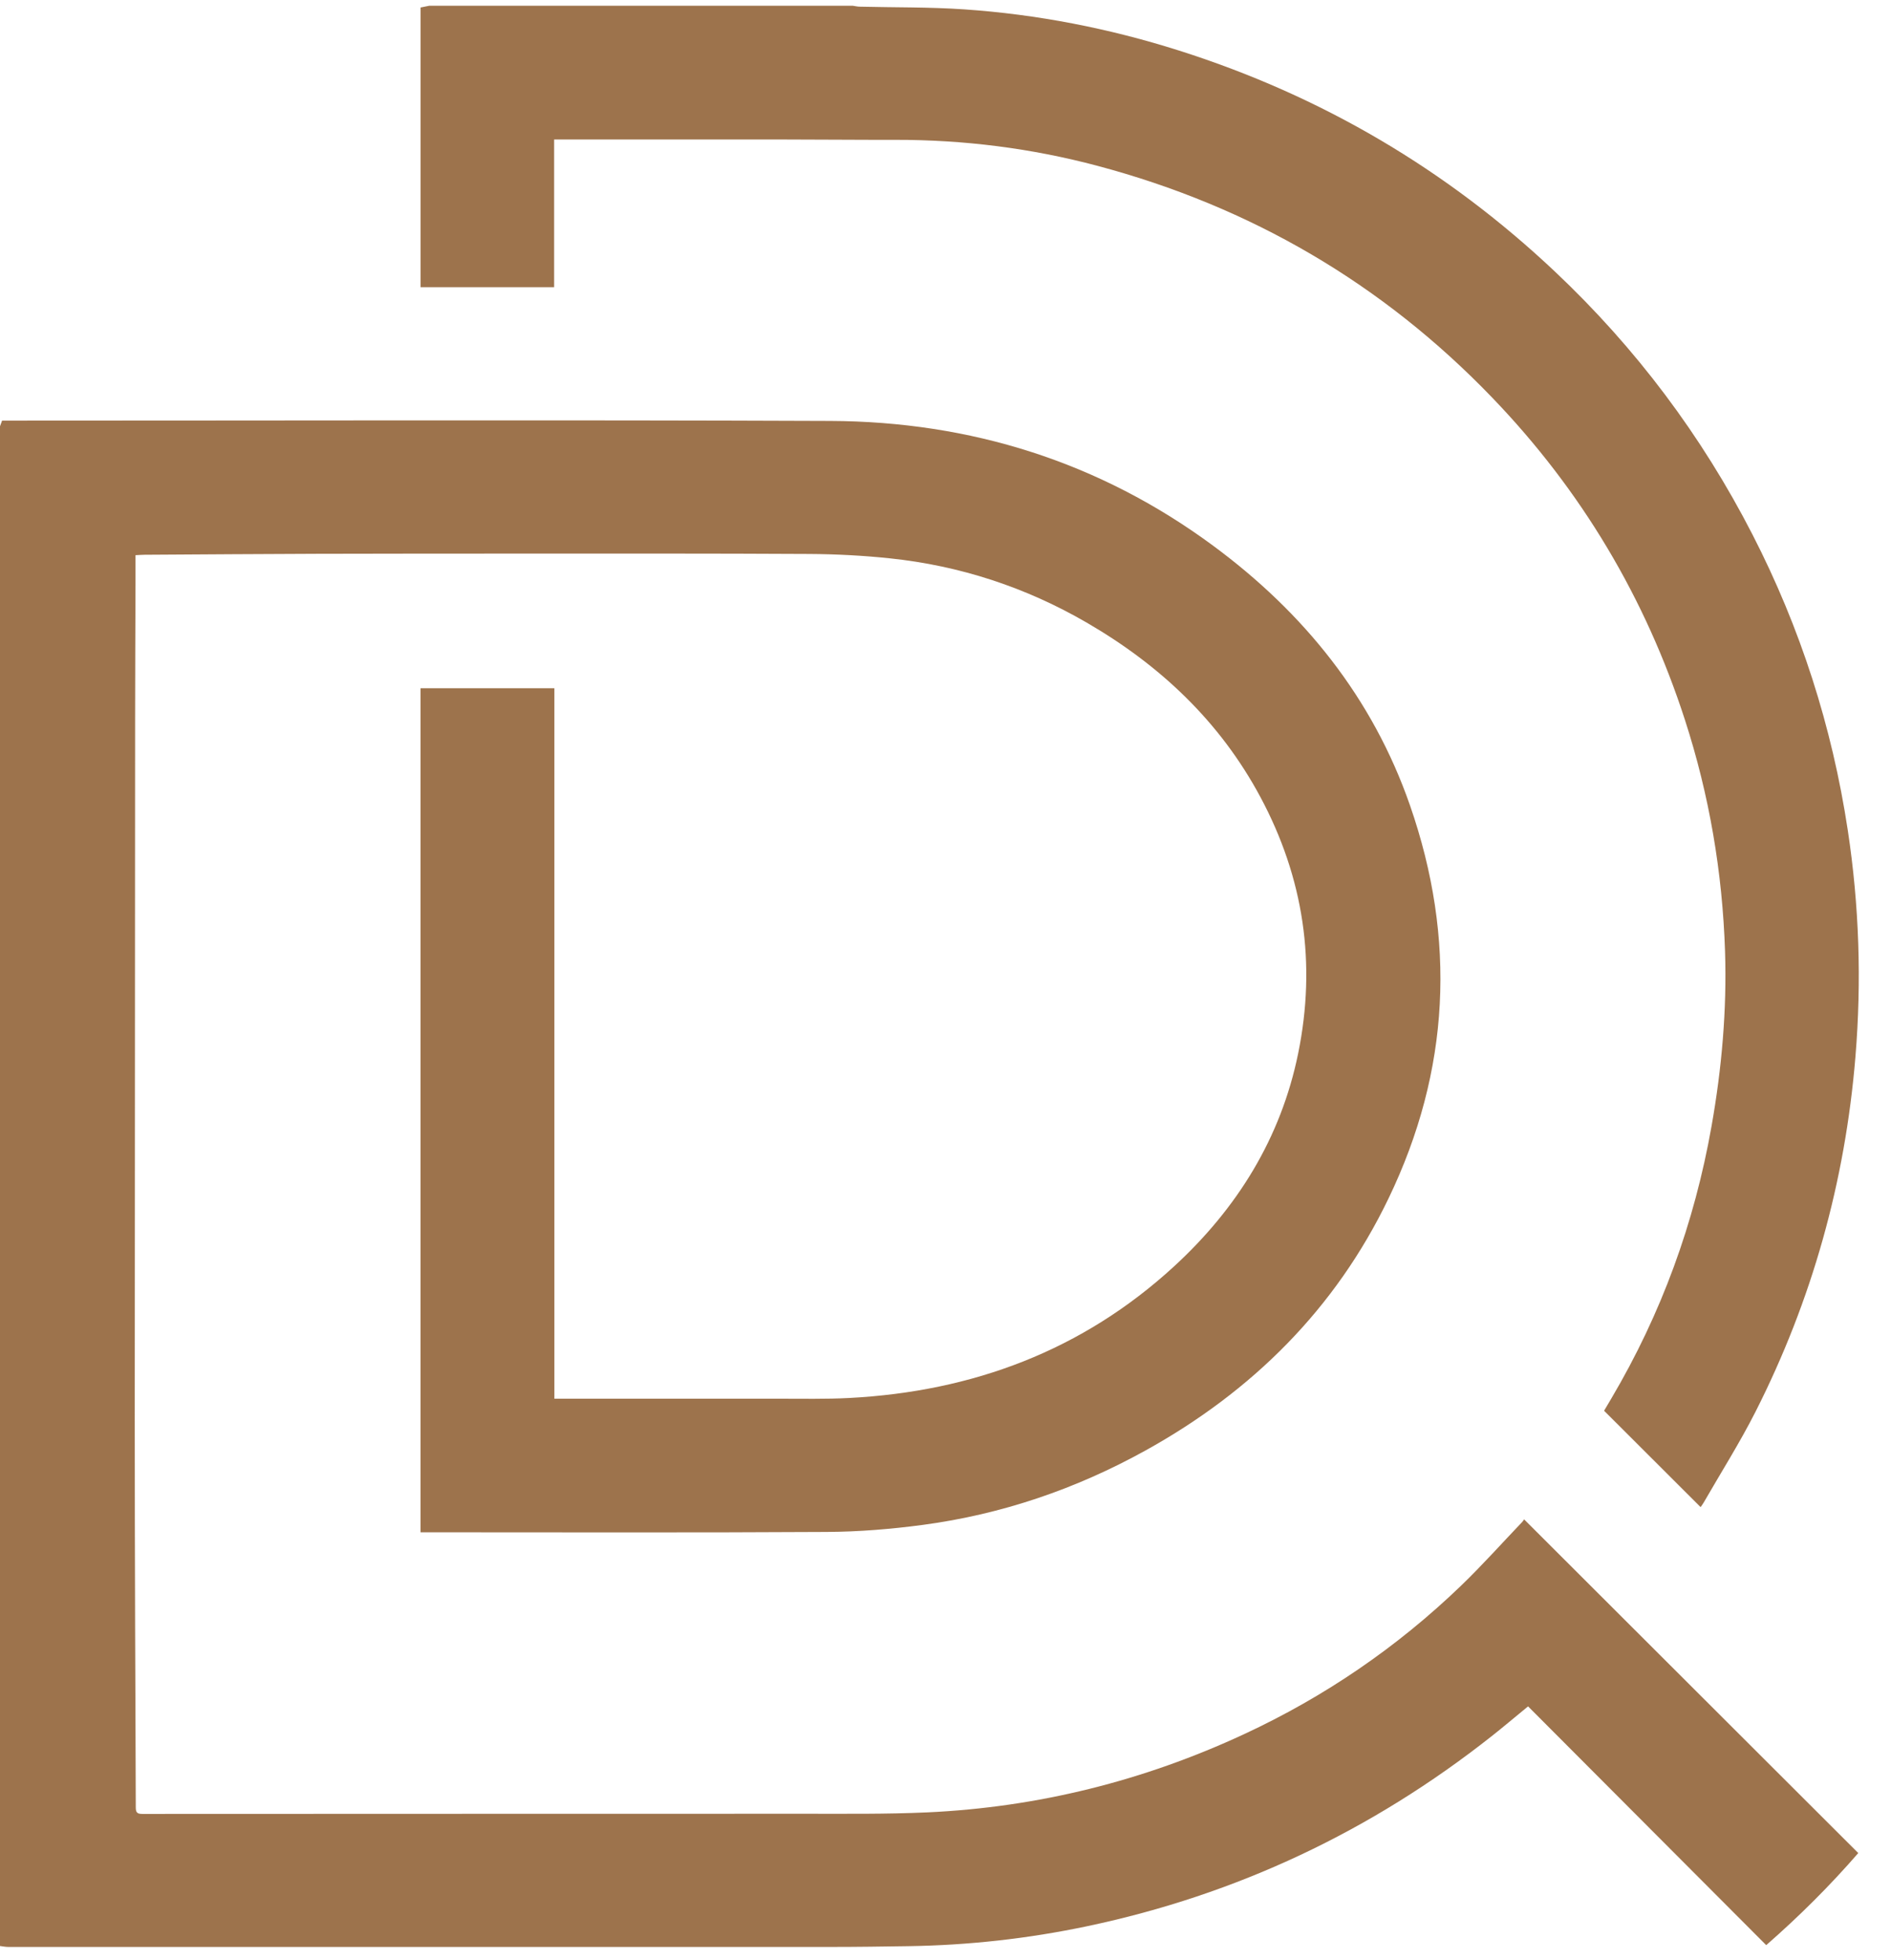 <?xml version="1.0" encoding="UTF-8"?> <svg xmlns="http://www.w3.org/2000/svg" width="55" height="57" viewBox="0 0 55 57" fill="none"><path d="M0 12.397C0.017 12.35 0.034 12.303 0.06 12.233H0.23C8.202 12.233 16.174 12.21 24.146 12.242C28.231 12.259 31.978 13.433 35.279 15.867C37.924 17.818 39.922 20.294 41.01 23.423C42.361 27.308 42.175 31.139 40.387 34.851C38.84 38.064 36.421 40.467 33.31 42.188C31.287 43.307 29.131 44.042 26.84 44.348C25.916 44.471 24.978 44.548 24.046 44.553C20.185 44.576 16.324 44.563 12.462 44.563H12.232V20.016H16.124V40.678H16.349C18.447 40.678 20.544 40.68 22.642 40.678C23.328 40.677 24.015 40.693 24.698 40.657C28.289 40.47 31.486 39.276 34.15 36.828C35.982 35.144 37.254 33.1 37.757 30.638C38.291 28.024 37.92 25.531 36.656 23.175C35.479 20.981 33.74 19.344 31.603 18.105C29.83 17.077 27.92 16.452 25.883 16.238C25.107 16.156 24.324 16.116 23.543 16.111C20.714 16.095 17.885 16.1 15.056 16.1C13.116 16.1 11.177 16.101 9.238 16.106C7.56 16.111 5.883 16.124 4.205 16.134C4.126 16.135 4.048 16.141 3.941 16.146C3.941 16.424 3.941 16.694 3.941 16.963C3.937 18.259 3.931 19.555 3.93 20.852C3.925 27.646 3.921 34.44 3.919 41.234C3.918 43.272 3.924 45.31 3.93 47.349C3.935 49.086 3.946 50.824 3.949 52.562C3.949 52.709 3.986 52.754 4.139 52.754C10.552 52.749 16.965 52.752 23.377 52.749C24.573 52.748 25.771 52.763 26.965 52.709C30.188 52.561 33.264 51.792 36.189 50.432C38.531 49.343 40.637 47.905 42.496 46.115C43.111 45.522 43.681 44.883 44.271 44.266C44.298 44.237 44.318 44.203 44.329 44.187C47.575 47.428 50.804 50.653 54.048 53.892C53.233 54.831 52.334 55.728 51.371 56.57C49.059 54.253 46.753 51.941 44.444 49.626C44.062 49.939 43.726 50.224 43.38 50.497C39.891 53.251 35.976 55.101 31.622 56.019C29.904 56.381 28.167 56.574 26.412 56.6C25.67 56.611 24.927 56.622 24.185 56.622C16.201 56.623 8.218 56.623 0.235 56.622C0.156 56.622 0.078 56.604 0 56.595V12.397Z" fill="#9D734C"></path><path d="M24.801 0.167C24.867 0.176 24.932 0.192 24.998 0.194C26.012 0.219 27.029 0.203 28.039 0.272C30.172 0.418 32.259 0.825 34.297 1.472C38.429 2.784 42.075 4.926 45.227 7.9C47.58 10.12 49.495 12.67 50.972 15.548C52.366 18.263 53.286 21.131 53.743 24.145C54.075 26.33 54.147 28.525 53.966 30.729C53.667 34.364 52.704 37.812 51.056 41.064C50.598 41.965 50.056 42.823 49.551 43.7C49.524 43.749 49.488 43.793 49.462 43.831C48.527 42.897 47.598 41.969 46.655 41.028C46.719 40.921 46.793 40.796 46.867 40.67C48.321 38.209 49.283 35.567 49.78 32.754C50.078 31.072 50.228 29.377 50.173 27.669C50.098 25.372 49.716 23.126 49.007 20.938C47.858 17.386 45.991 14.255 43.402 11.565C40.21 8.246 36.372 6.008 31.92 4.823C29.993 4.31 28.032 4.064 26.038 4.067C24.944 4.069 23.85 4.058 22.756 4.057C20.817 4.055 18.878 4.057 16.939 4.057H16.117V8.353H12.233V0.218C12.315 0.201 12.4 0.184 12.486 0.167H24.801Z" fill="#9D734C"></path></svg> 
